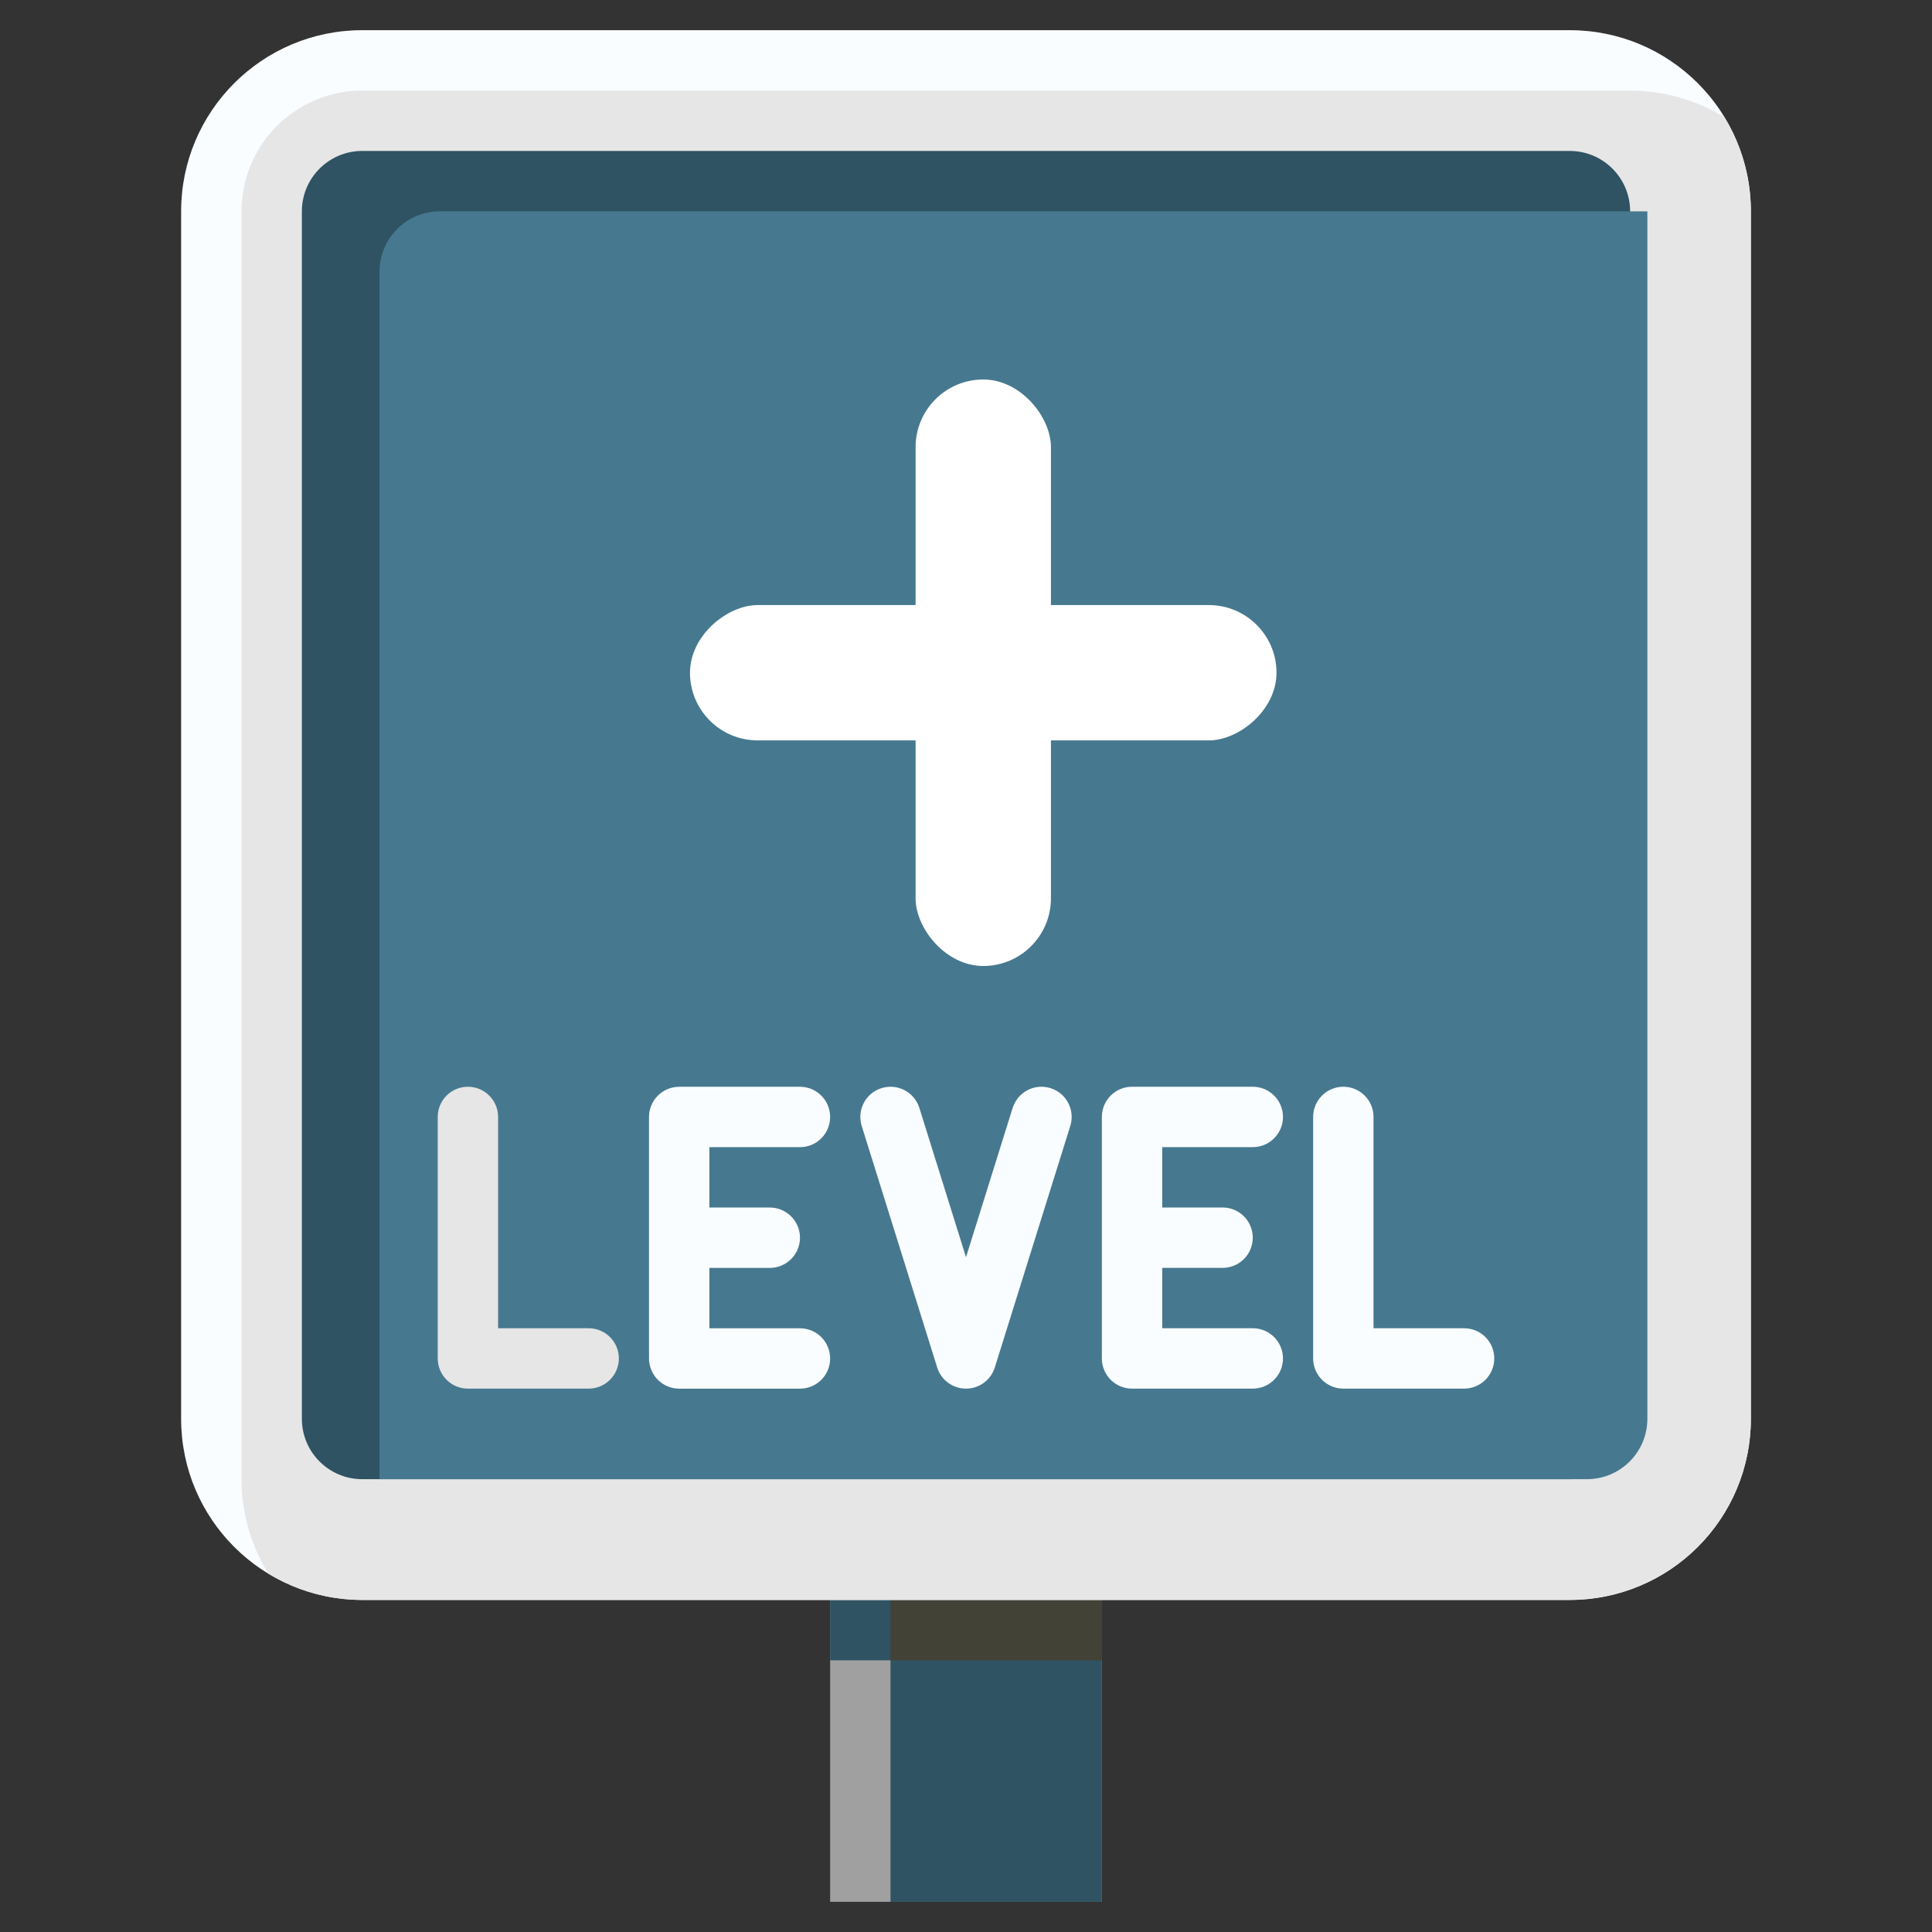 <svg width="56" height="56" viewBox="0 0 56 56" fill="none" xmlns="http://www.w3.org/2000/svg">
<rect x="0" y="0" width="56" height="56" fill="#333333" stroke="none"/>
<path d="M24.062 46.375H31.938V55.125H24.062V46.375Z" fill="#A0A0A0"/>
<path d="M24.062 46.375H31.938V48.125H24.062V46.375Z" fill="#2F5363"/>
<path d="M25.812 46.375H31.938V55.125H25.812V46.375Z" fill="#2F5363"/>
<path d="M25.812 46.375H31.938V48.125H25.812V46.375Z" fill="#434236"/>
<path d="M45.5 0.875H10.5C7.601 0.875 5.25 3.226 5.25 6.125V41.125C5.25 44.025 7.601 46.375 10.5 46.375H45.5C48.4 46.375 50.75 44.025 50.75 41.125V6.125C50.75 3.226 48.4 0.875 45.5 0.875Z" fill="#FAFDFF"/>
<path d="M10.5 2.625C9.572 2.625 8.681 2.994 8.025 3.65C7.369 4.306 7 5.197 7 6.125V42.875C7 43.838 7.267 44.783 7.771 45.604C8.592 46.108 9.537 46.375 10.5 46.375H45.5C46.892 46.375 48.228 45.822 49.212 44.837C50.197 43.853 50.75 42.517 50.75 41.125V6.125C50.75 5.162 50.483 4.217 49.979 3.396C49.158 2.892 48.213 2.625 47.25 2.625H10.5Z" fill="#E6E6E6"/>
<path d="M47.25 41.125V6.125C47.25 5.159 46.467 4.375 45.5 4.375H10.5C9.534 4.375 8.75 5.159 8.75 6.125V41.125C8.75 42.092 9.534 42.875 10.5 42.875H45.5C46.467 42.875 47.25 42.092 47.25 41.125Z" fill="#2F5363"/>
<path d="M47.75 41.125V6.125H12.75C12.286 6.125 11.841 6.309 11.513 6.638C11.184 6.966 11 7.411 11 7.875V42.875H46C46.464 42.875 46.909 42.691 47.237 42.362C47.566 42.034 47.75 41.589 47.75 41.125Z" fill="#46798F"/>
<path d="M17.062 38.5H14.438V32.375C14.438 32.143 14.345 31.92 14.181 31.756C14.017 31.592 13.795 31.5 13.562 31.5C13.33 31.5 13.108 31.592 12.944 31.756C12.78 31.92 12.688 32.143 12.688 32.375V39.375C12.688 39.607 12.78 39.83 12.944 39.994C13.108 40.158 13.33 40.25 13.562 40.25H17.062C17.295 40.25 17.517 40.158 17.681 39.994C17.845 39.83 17.938 39.607 17.938 39.375C17.938 39.143 17.845 38.92 17.681 38.756C17.517 38.592 17.295 38.5 17.062 38.5Z" fill="#E6E6E6"/>
<path d="M42.438 38.5H39.812V32.375C39.812 32.143 39.72 31.92 39.556 31.756C39.392 31.592 39.17 31.5 38.938 31.5C38.705 31.5 38.483 31.592 38.319 31.756C38.155 31.92 38.062 32.143 38.062 32.375V39.375C38.062 39.607 38.155 39.83 38.319 39.994C38.483 40.158 38.705 40.25 38.938 40.25H42.438C42.67 40.25 42.892 40.158 43.056 39.994C43.22 39.83 43.312 39.607 43.312 39.375C43.312 39.143 43.22 38.92 43.056 38.756C42.892 38.592 42.67 38.5 42.438 38.5Z" fill="#FAFDFF"/>
<path d="M23.188 33.251C23.42 33.251 23.642 33.159 23.806 32.995C23.97 32.831 24.062 32.608 24.062 32.376C24.062 32.144 23.97 31.921 23.806 31.757C23.642 31.593 23.42 31.501 23.188 31.501H19.688C19.455 31.501 19.233 31.593 19.069 31.757C18.905 31.921 18.812 32.144 18.812 32.376V39.376C18.812 39.608 18.905 39.831 19.069 39.995C19.233 40.159 19.455 40.251 19.688 40.251H23.188C23.42 40.251 23.642 40.159 23.806 39.995C23.97 39.831 24.062 39.608 24.062 39.376C24.062 39.144 23.97 38.921 23.806 38.757C23.642 38.593 23.42 38.501 23.188 38.501H20.562V36.751H22.312C22.545 36.751 22.767 36.659 22.931 36.495C23.095 36.331 23.188 36.108 23.188 35.876C23.188 35.644 23.095 35.421 22.931 35.257C22.767 35.093 22.545 35.001 22.312 35.001H20.562V33.251H23.188Z" fill="#FAFDFF"/>
<path d="M36.312 33.25C36.545 33.25 36.767 33.158 36.931 32.994C37.095 32.83 37.188 32.607 37.188 32.375C37.188 32.143 37.095 31.92 36.931 31.756C36.767 31.592 36.545 31.5 36.312 31.5H32.812C32.58 31.5 32.358 31.592 32.194 31.756C32.03 31.92 31.938 32.143 31.938 32.375V39.375C31.938 39.607 32.03 39.83 32.194 39.994C32.358 40.158 32.58 40.25 32.812 40.25H36.312C36.545 40.25 36.767 40.158 36.931 39.994C37.095 39.83 37.188 39.607 37.188 39.375C37.188 39.143 37.095 38.92 36.931 38.756C36.767 38.592 36.545 38.5 36.312 38.5H33.688V36.75H35.438C35.67 36.75 35.892 36.658 36.056 36.494C36.22 36.33 36.312 36.107 36.312 35.875C36.312 35.643 36.22 35.42 36.056 35.256C35.892 35.092 35.67 35 35.438 35H33.688V33.25H36.312Z" fill="#FAFDFF"/>
<path d="M30.449 31.54C30.227 31.471 29.987 31.492 29.782 31.6C29.576 31.708 29.422 31.893 29.352 32.114L28 36.441L26.648 32.114C26.579 31.892 26.424 31.707 26.219 31.6C26.013 31.492 25.773 31.471 25.552 31.54C25.33 31.609 25.145 31.763 25.037 31.969C24.93 32.175 24.908 32.414 24.977 32.636L27.165 39.636C27.22 39.814 27.331 39.97 27.482 40.08C27.632 40.191 27.814 40.25 28 40.25C28.187 40.25 28.368 40.191 28.518 40.08C28.669 39.97 28.78 39.814 28.835 39.636L31.023 32.636C31.092 32.414 31.07 32.175 30.963 31.969C30.855 31.763 30.67 31.609 30.449 31.54Z" fill="#FAFDFF"/>
<rect x="26.539" y="11" width="3.923" height="17" rx="1.962" fill="white"/>
<rect x="37" y="17.538" width="3.923" height="17" rx="1.962" transform="rotate(90 37 17.538)" fill="white"/>
</svg>
